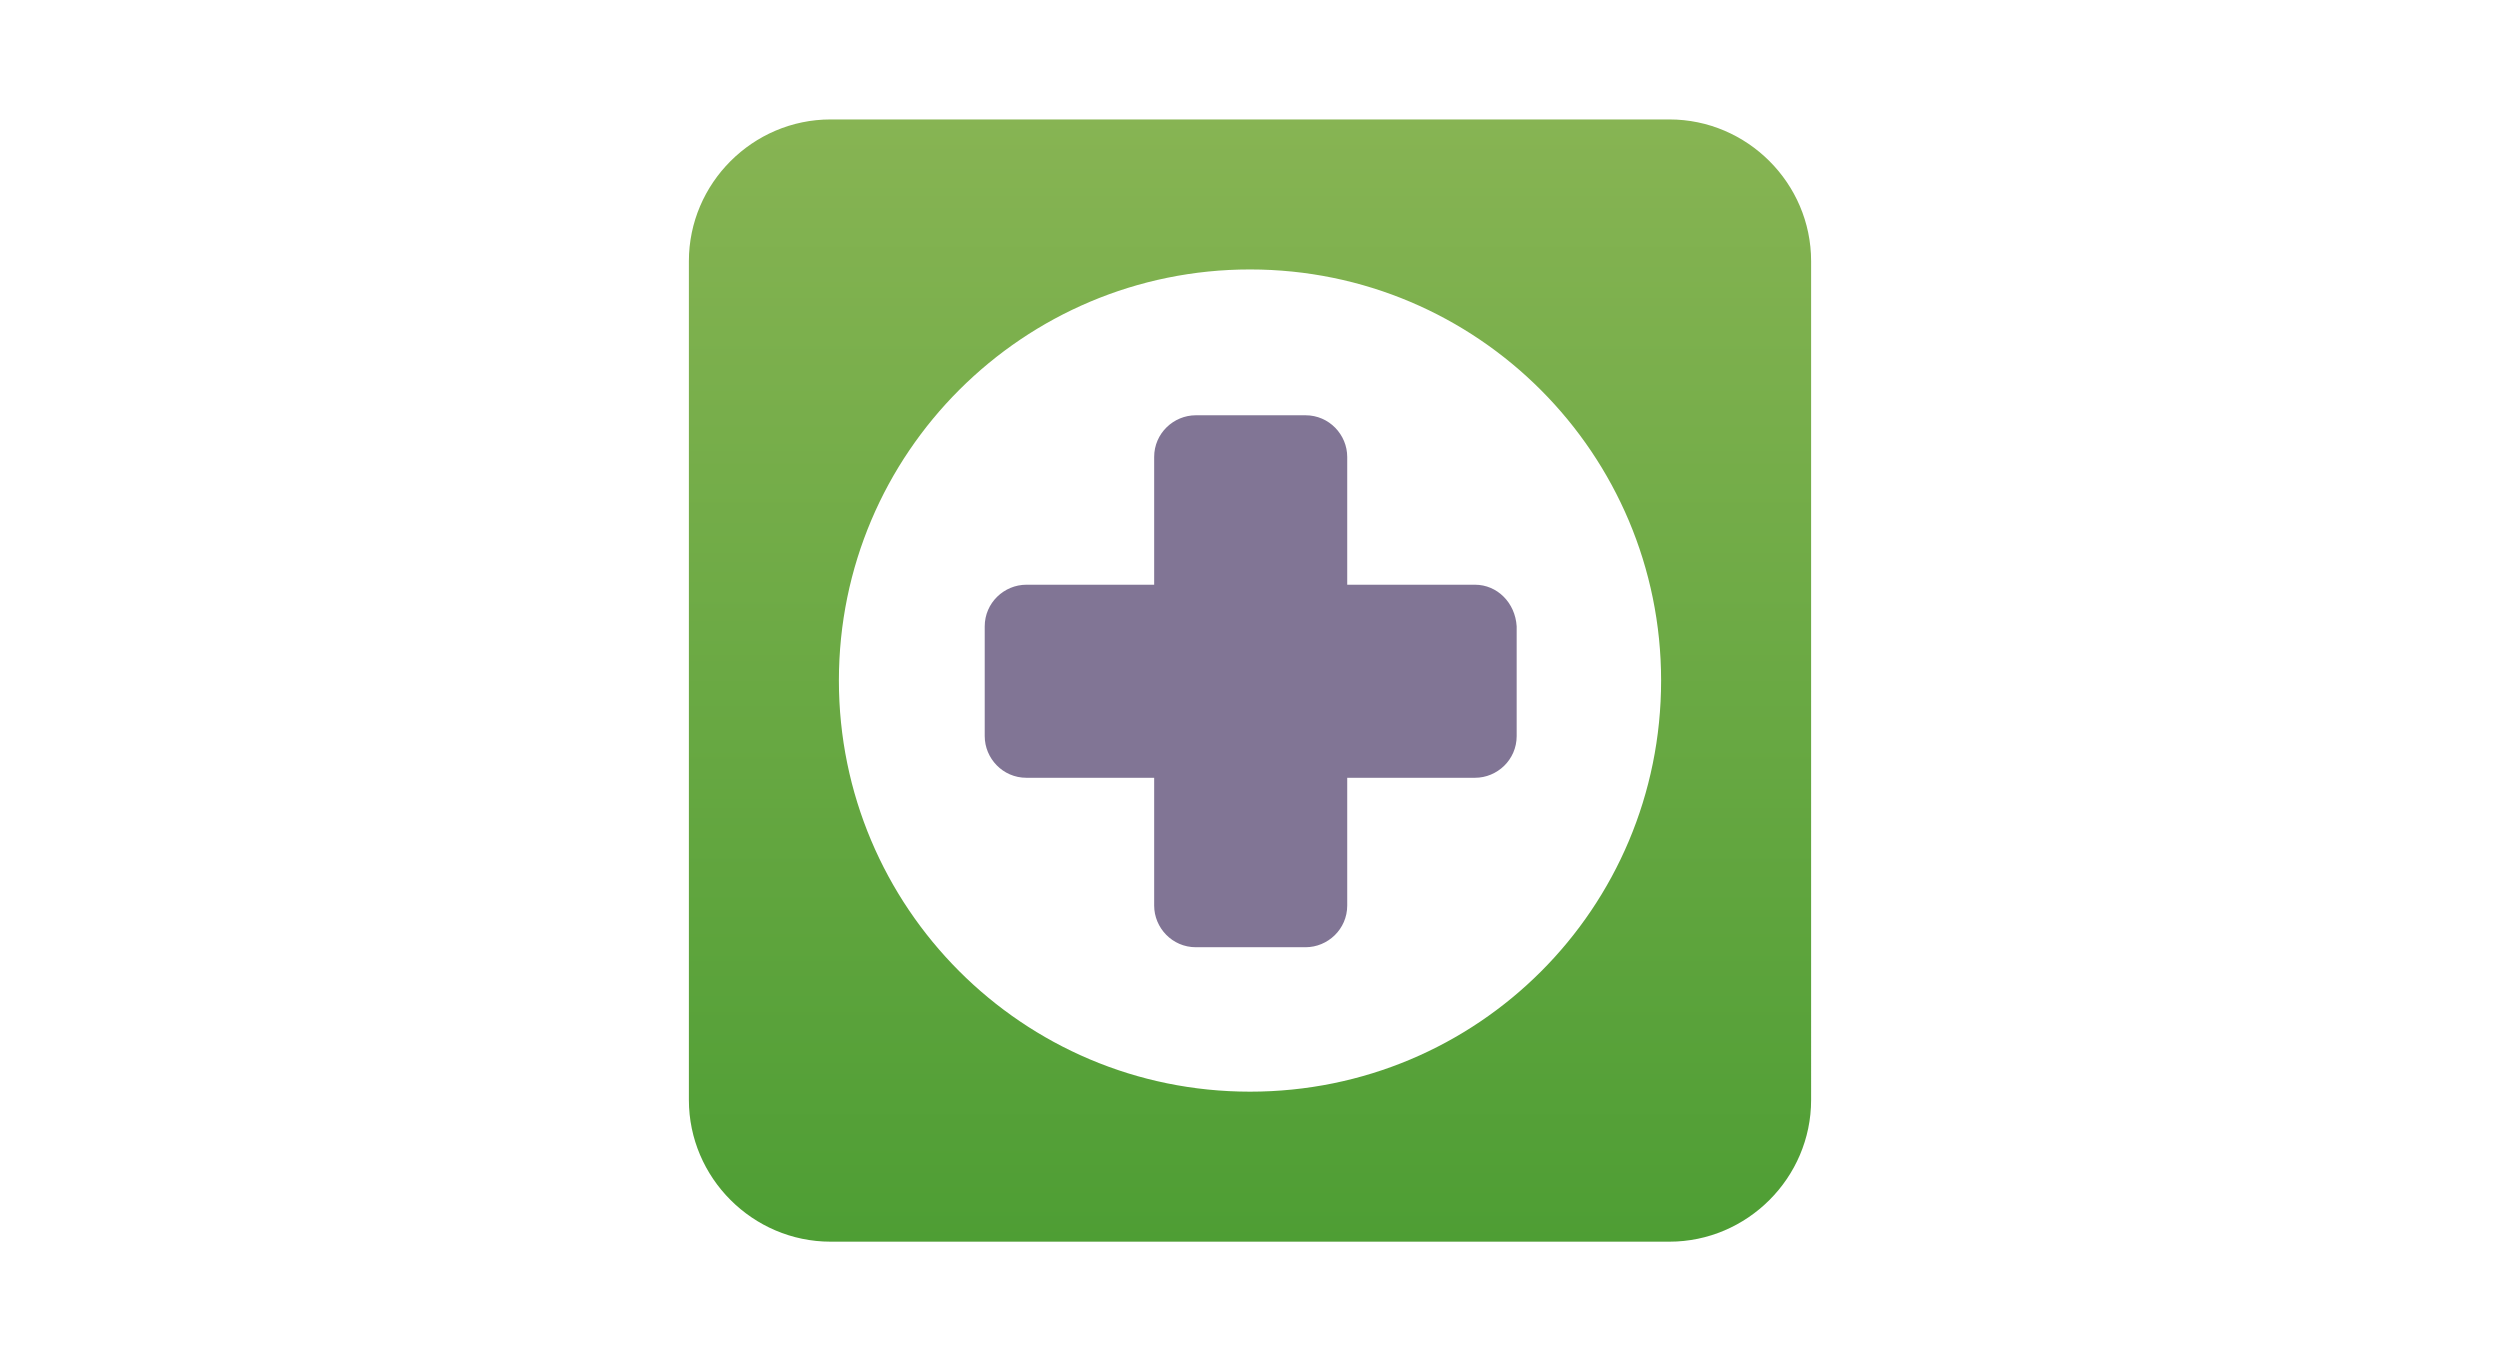 <?xml version="1.0" encoding="utf-8"?>
<!-- Generator: Adobe Illustrator 17.1.0, SVG Export Plug-In . SVG Version: 6.00 Build 0)  -->
<!DOCTYPE svg PUBLIC "-//W3C//DTD SVG 1.1//EN" "http://www.w3.org/Graphics/SVG/1.1/DTD/svg11.dtd">
<svg version="1.1" id="Слой_1" xmlns="http://www.w3.org/2000/svg" xmlns:xlink="http://www.w3.org/1999/xlink" x="0px" y="0px"
	 viewBox="0 0 180 98" enable-background="new 0 0 180 98" xml:space="preserve">
<g>
	<linearGradient id="SVGID_1_" gradientUnits="userSpaceOnUse" x1="90" y1="89.415" x2="90" y2="8.585">
		<stop  offset="0" style="stop-color:#4E9E34"/>
		<stop  offset="1" style="stop-color:#87B453"/>
	</linearGradient>
	<path fill="url(#SVGID_1_)" d="M120.2,8.6H59.8c-5.6,0-10.2,4.6-10.2,10.2v60.4c0,5.6,4.6,10.2,10.2,10.2h60.4
		c5.6,0,10.2-4.6,10.2-10.2V18.8C130.4,13.2,125.8,8.6,120.2,8.6z M90,78.6c-16.4,0-29.6-13.3-29.6-29.6c0-16.4,13.3-29.6,29.6-29.6
		c16.4,0,29.6,13.3,29.6,29.6C119.6,65.4,106.4,78.6,90,78.6z"/>
	<linearGradient id="SVGID_2_" gradientUnits="userSpaceOnUse" x1="70.875" y1="49" x2="109.127" y2="49">
		<stop  offset="0" style="stop-color:#817595"/>
		<stop  offset="1" style="stop-color:#817595"/>
	</linearGradient>
	<path fill="url(#SVGID_2_)" d="M106.2,42.1h-9.2v-9.2c0-1.6-1.3-3-3-3h-7.9c-1.6,0-3,1.3-3,3v9.2h-9.2c-1.6,0-3,1.3-3,3v7.9
		c0,1.6,1.3,3,3,3h9.2v9.2c0,1.6,1.3,3,3,3h7.9c1.6,0,3-1.3,3-3v-9.2h9.2c1.6,0,3-1.3,3-3v-7.9C109.1,43.4,107.8,42.1,106.2,42.1z"
		/>
</g>
</svg>
